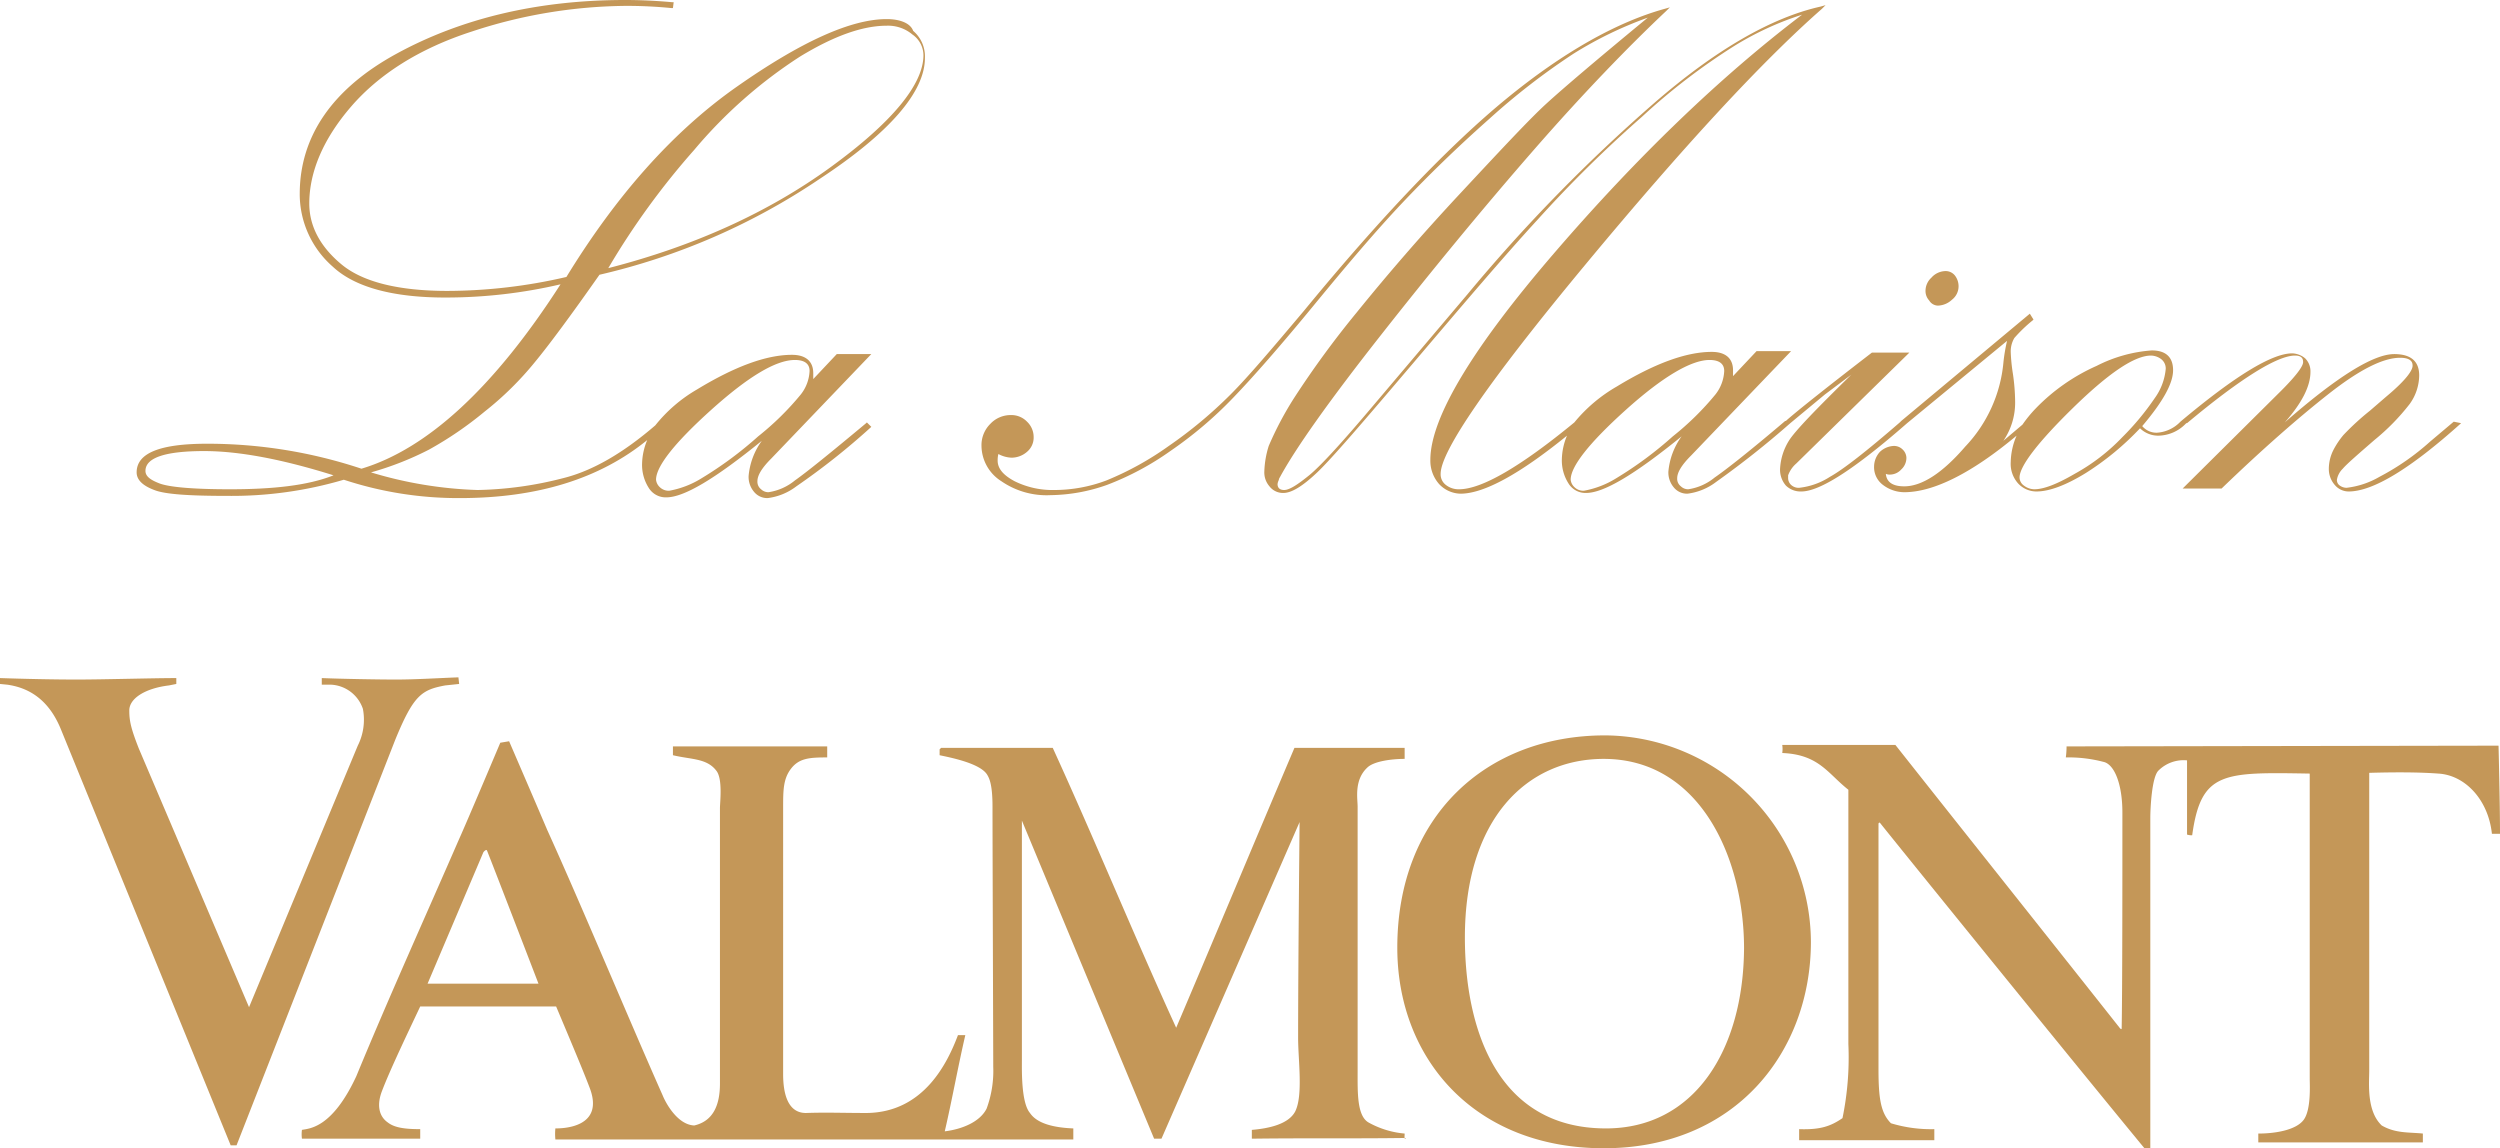 <?xml version="1.0" encoding="UTF-8"?> <svg xmlns="http://www.w3.org/2000/svg" viewBox="0 0 340.3 156.3"> <defs> <style>.cls-1{fill:#c49758;}</style> </defs> <title>Fichier 1</title> <g id="Calque_2" data-name="Calque 2"> <g id="Calque_1-2" data-name="Calque 1"> <path class="cls-1" d="M120.7,2.6c-4.9,0-11.7,3.1-20.4,9.2S83.9,26.6,77.1,37.7a72.1,72.1,0,0,1-16.2,1.9c-6.6,0-11.5-1.2-14.4-3.6s-4.4-5.2-4.4-8.3c0-4.3,1.9-8.8,5.7-13.2S57.1,6.6,64.2,4.3A68.45,68.45,0,0,1,85.2.8a61.33,61.33,0,0,1,6.2.3h.2l.1-.8h-.2C89.3.1,87.1,0,85.1,0,73.2,0,62.8,2.5,54,7.3S40.8,18.6,40.8,26.4a13.12,13.12,0,0,0,4.5,9.9c3,2.8,8.2,4.2,15.3,4.2a68.74,68.74,0,0,0,15.7-1.8c-9,14-18.1,22.4-27.1,25.1a66.4,66.4,0,0,0-21-3.4c-6.5,0-9.6,1.3-9.6,3.9q0,1.5,2.4,2.4c1.5.6,4.9.8,10,.8a53.88,53.88,0,0,0,15.8-2.2,49.74,49.74,0,0,0,15.8,2.5c10.5,0,19-2.6,25.5-7.9a8.76,8.76,0,0,0-.7,3.2,5.82,5.82,0,0,0,.9,3.3,2.71,2.71,0,0,0,2.4,1.3c2.4,0,6.6-2.5,13-7.7a9.58,9.58,0,0,0-1.8,4.8,3.14,3.14,0,0,0,.7,2.1,2.32,2.32,0,0,0,1.9.9,8.09,8.09,0,0,0,3.9-1.6,95.51,95.51,0,0,0,10.1-8l.1-.1-.6-.6-.1.1c-4.8,4-8,6.6-9.7,7.8a7.36,7.36,0,0,1-3.6,1.6,1.43,1.43,0,0,1-1-.4,1.29,1.29,0,0,1-.5-1.1c0-.8.6-1.8,1.9-3.1l13.6-14.2h-4.7l-3.2,3.4v-.8c0-1.6-1-2.5-2.9-2.5-3.5,0-7.8,1.6-12.9,4.7a20.22,20.22,0,0,0-5.7,4.9c-4.3,3.7-8.5,6.2-12.6,7.2A49.65,49.65,0,0,1,65,66.7a55.69,55.69,0,0,1-14.5-2.4,42,42,0,0,0,7.9-3.1A49.22,49.22,0,0,0,66,56a43.26,43.26,0,0,0,6.8-6.7c1.9-2.3,4.8-6.2,8.8-11.9a89.58,89.58,0,0,0,29.9-13c9.6-6.3,14.4-11.9,14.4-16.5a4.57,4.57,0,0,0-1.6-3.7C123.9,3.1,122.4,2.6,120.7,2.6ZM94.5,20.4A64.2,64.2,0,0,1,108.9,7.7c4.6-2.8,8.5-4.2,11.8-4.2a5.13,5.13,0,0,1,3.5,1.2,3.47,3.47,0,0,1,1.5,2.8c0,4-4.3,9.2-12.7,15.3S94.5,33.5,82.8,36.5A103.16,103.16,0,0,1,94.5,20.4ZM31.3,66.6c-5.1,0-8.3-.3-9.6-.8s-1.9-1-1.9-1.7c0-1.8,2.7-2.7,8-2.7,4.7,0,10.6,1.1,17.6,3.3C41.9,66.1,37.1,66.6,31.3,66.6ZM108.2,49c1.3,0,2,.5,2,1.5a5.55,5.55,0,0,1-1.2,3.2,38.43,38.43,0,0,1-5.8,5.7,51.22,51.22,0,0,1-7.7,5.7,12.55,12.55,0,0,1-4.4,1.7,1.73,1.73,0,0,1-1.3-.5,1.59,1.59,0,0,1-.5-1c0-1.8,2.5-5,7.5-9.5S105.6,49,108.2,49Z"></path> <path class="cls-1" d="M263.8,41.6a2.93,2.93,0,0,0,1.9-.8,2.32,2.32,0,0,0,.9-1.9,2.39,2.39,0,0,0-.5-1.4,1.61,1.61,0,0,0-1.3-.6,2.62,2.62,0,0,0-1.9.9,2.44,2.44,0,0,0-.8,1.8,1.9,1.9,0,0,0,.5,1.3A1.42,1.42,0,0,0,263.8,41.6Z"></path> <path class="cls-1" d="M334,57.4l-3.2,2.7a33.48,33.48,0,0,1-6.9,4.8,11.51,11.51,0,0,1-4.5,1.5,1.61,1.61,0,0,1-.9-.3.91.91,0,0,1-.4-.8,2.75,2.75,0,0,1,.8-1.5c.5-.6,2-1.9,4.3-3.9A30,30,0,0,0,328,55a6.74,6.74,0,0,0,1.3-3.9c0-1.9-1.1-2.9-3.4-2.9-2.8,0-7.7,3-14.9,9.3,2.3-2.6,3.5-4.9,3.5-6.9a2.48,2.48,0,0,0-.7-1.8,2.87,2.87,0,0,0-1.8-.7c-2.7,0-7.7,3-15.2,9.3h0l-.1.1h0a4.83,4.83,0,0,1-3.1,1.4,2.52,2.52,0,0,1-2-.9c2.8-3.3,4.2-5.8,4.2-7.6s-1-2.7-2.9-2.7a19.51,19.51,0,0,0-7.5,2.1,26.48,26.48,0,0,0-8.3,5.8,17.41,17.41,0,0,0-1.8,2.2L272.7,60a9.18,9.18,0,0,0,1.6-5.3,27.48,27.48,0,0,0-.3-3.8,24.35,24.35,0,0,1-.3-3,3.56,3.56,0,0,1,.5-1.9,19.94,19.94,0,0,1,2.5-2.4l.1-.1-.5-.8L258.8,57.3h0l-.1.1h0l-.1.1h0c-4.5,3.9-7.7,6.4-9.5,7.4a9.66,9.66,0,0,1-4.2,1.5,1.5,1.5,0,0,1-1.1-.4,1.28,1.28,0,0,1-.4-1v-.3a3.85,3.85,0,0,1,1.1-1.6L259.9,48h-5.1c-6.1,4.7-10,7.8-11.6,9.2h0l-.1.1H243c-4.7,4-8,6.6-9.6,7.7a7.36,7.36,0,0,1-3.6,1.6,1.43,1.43,0,0,1-1-.4,1.29,1.29,0,0,1-.5-1.1c0-.8.6-1.8,1.9-3.1l13.6-14.2h-4.7l-3.2,3.4v-.8c0-1.6-1-2.5-2.9-2.5-3.5,0-7.8,1.6-12.9,4.7a21,21,0,0,0-5.8,4.9c-7.3,6-12.6,9.1-15.7,9.1a2.79,2.79,0,0,1-1.8-.6,1.8,1.8,0,0,1-.7-1.5c0-3.1,6.6-12.7,19.8-28.6S239.8,8.4,248,1.2l.5-.5-.7.2c-6.7,1.5-14.3,5.9-22.6,13.1a225.32,225.32,0,0,0-25.4,26L187.1,55c-4.3,5.1-7.3,8.4-8.9,9.7s-2.7,2-3.4,2-.9-.4-.9-.8a1.58,1.58,0,0,1,.1-.4c.1-.2.1-.4.2-.5,2.1-3.9,6.7-10.4,13.7-19.3s14-17.4,20.8-25.2,13-14.2,18.1-19l.5-.5-.7.2c-6.5,1.8-13.8,5.9-21.5,12.2s-17,16-27.6,28.9c-4.3,5.1-7.6,9-10,11.4a59.92,59.92,0,0,1-8.4,7,41.6,41.6,0,0,1-8.5,4.7,20.17,20.17,0,0,1-7.1,1.3,11.61,11.61,0,0,1-5.4-1.2c-1.5-.8-2.3-1.7-2.3-2.8a3.44,3.44,0,0,1,.1-.9,4.07,4.07,0,0,0,1.8.5,3.23,3.23,0,0,0,2.1-.8,2.52,2.52,0,0,0,.9-2,2.88,2.88,0,0,0-.9-2.1,2.94,2.94,0,0,0-2.2-.9,3.78,3.78,0,0,0-2.8,1.2,4.07,4.07,0,0,0-1.2,3,5.76,5.76,0,0,0,2.7,4.8,10.85,10.85,0,0,0,6.7,1.9,23.68,23.68,0,0,0,7.7-1.4,38.48,38.48,0,0,0,8.6-4.6,54.46,54.46,0,0,0,8.6-7.3c2.6-2.7,6.3-6.9,10.9-12.5s8.6-10.3,12.1-14,7.4-7.5,11.8-11.4a93.12,93.12,0,0,1,11.5-8.9,52.37,52.37,0,0,1,10.1-4.9C217.5,8,212.8,12,210.5,14.1s-6.3,6.4-11.8,12.3-10.2,11.4-14,16.1a128.51,128.51,0,0,0-8.5,11.6,45,45,0,0,0-3.5,6.6,12.81,12.81,0,0,0-.6,3.5,2.88,2.88,0,0,0,.7,2,2.32,2.32,0,0,0,1.9.9c1.1,0,2.6-.9,4.6-2.8s6.2-6.8,13-14.8,12.4-14.6,17-19.6a170,170,0,0,1,14.2-14A86,86,0,0,1,236,6.3,41.7,41.7,0,0,1,245.3,2h0c-11.2,8.5-22.5,19.4-33.7,32.4s-16.9,22.5-16.9,28.2a4.79,4.79,0,0,0,1.2,3.3,4.11,4.11,0,0,0,2.9,1.3c3.2,0,8.1-2.7,14.5-7.9a8.76,8.76,0,0,0-.7,3.2,5.82,5.82,0,0,0,.9,3.3,2.71,2.71,0,0,0,2.4,1.3c2.4,0,6.6-2.5,13-7.7a9.58,9.58,0,0,0-1.8,4.8,3.14,3.14,0,0,0,.7,2.1,2.32,2.32,0,0,0,1.9.9,8.09,8.09,0,0,0,3.9-1.6,123.45,123.45,0,0,0,10.1-8l4.7-3.9L252,51c-4.8,4.7-7.7,7.7-8.5,9a8,8,0,0,0-1.2,3.9,3.29,3.29,0,0,0,.8,2.2,2.86,2.86,0,0,0,2.1.8c2.5,0,7.2-3,14.4-9.3h0l13.6-11.2a23.42,23.42,0,0,0-.5,3,19.14,19.14,0,0,1-5.2,11.4c-3.1,3.6-5.9,5.4-8.3,5.4-1.6,0-2.4-.6-2.5-1.7a1.27,1.27,0,0,0,.6.1,2.08,2.08,0,0,0,1.5-.7,2.13,2.13,0,0,0,.7-1.6,1.61,1.61,0,0,0-.5-1.1,1.66,1.66,0,0,0-1.2-.5,2.93,2.93,0,0,0-1.9.8,3,3,0,0,0-.8,2,3,3,0,0,0,1.2,2.5,4.84,4.84,0,0,0,2.9,1c4,0,9.2-2.6,15.3-7.7a9.37,9.37,0,0,0-.8,3.6,4,4,0,0,0,1,2.9,3.41,3.41,0,0,0,2.5,1.1c1.8,0,4.1-.9,6.7-2.5a38.07,38.07,0,0,0,7.4-6.1,3.54,3.54,0,0,0,2.6,1,5.3,5.3,0,0,0,3.6-1.6h0l.1-.1h.1c7.3-6.1,12.3-9.2,14.7-9.2,1,0,1.1.5,1.1.9s-.5,1.4-3,3.9L297.1,66.5h5.3c5.5-5.3,10.4-9.6,14.6-12.9s7.4-4.9,9.7-4.9c1.7,0,1.7.8,1.7,1.1,0,.5-.6,1.7-3.6,4.2l-2.2,1.9a35.49,35.49,0,0,0-3.6,3.3,11,11,0,0,0-1.4,2.1,5.73,5.73,0,0,0-.6,2.5,3.29,3.29,0,0,0,.8,2.2,2.46,2.46,0,0,0,1.9.9c3.3,0,8.4-3.1,15.2-9.2l.1-.1ZM232.7,49c1.3,0,2,.5,2,1.5a5.55,5.55,0,0,1-1.2,3.2,38.43,38.43,0,0,1-5.8,5.7,51.22,51.22,0,0,1-7.7,5.7,12.55,12.55,0,0,1-4.4,1.7,1.73,1.73,0,0,1-1.3-.5,1.59,1.59,0,0,1-.5-1c0-1.8,2.5-5,7.5-9.5S230.2,49,232.7,49Zm44.2,17.6a2.39,2.39,0,0,1-1.4-.5,1.38,1.38,0,0,1-.6-1.1c0-1.5,2.4-4.7,7.2-9.4s8.4-7.2,10.7-7.2a2.39,2.39,0,0,1,1.4.5,1.61,1.61,0,0,1,.6,1.3,8,8,0,0,1-1.5,4,36,36,0,0,1-4.4,5.3,26.8,26.8,0,0,1-6.5,5C280,65.9,278.2,66.6,276.9,66.6Z"></path> <path class="cls-1" d="M0,92.3c3,.1,7,.2,10.5.2s10.4-.2,13.5-.2v.8l-1,.2c-3.3.4-5.4,1.8-5.4,3.4,0,1.4.2,2.4,1.3,5.2l15,35.2,14.8-35.6a7.87,7.87,0,0,0,.7-5,4.83,4.83,0,0,0-4.3-3.3H43.8v-.9c2.4.1,7.4.2,10.1.2s5.8-.2,8.5-.3l.1.9-1.9.2c-3.2.6-4.3,1.3-6.8,7.4L32.2,155.9h-.8L8.3,99.3C6.6,95.1,3.8,93.6,1,93.2l-1-.1v-.8"></path> <path class="cls-1" d="M281.2,103.1a11.45,11.45,0,0,0,.1-1.5l58.8-.1s.2,7.9.2,12h-1.1c-.5-4.7-3.7-8-7.3-8.2-2.7-.2-5.9-.2-9.4-.1v40.5c0,1.7-.4,5.5,1.7,7.5,1.9,1.1,3.7.9,5.6,1.1v1.2H307.4v-1.2c2.4,0,5.2-.5,6.2-1.9s.8-4.7.8-5.6V105.3c-11.8-.2-14.8-.3-16,8.4a2,2,0,0,1-.7-.1V103.5a4.85,4.85,0,0,0-3.9,1.4c-.9.9-1.1,5.1-1.1,6.5v44.9h-.8c-11.6-14.1-34.1-41.9-36-44.3-.1-.1-.2.1-.2.1v33.4c0,4,.3,6,1.7,7.4a18.72,18.72,0,0,0,5.9.8v1.5H244.9v-1.5c2.9.1,4.3-.4,5.9-1.5a41,41,0,0,0,.8-10.1V107.5c-2.8-2.2-4-4.8-9-5a3.76,3.76,0,0,0,0-1.1H258c10.2,12.9,20.4,25.7,30.6,38.6.1.1.1,0,.2.1.1-5.2.1-20.4.1-29.5,0-3.9-1.1-6.6-2.6-6.9a18.78,18.78,0,0,0-5.1-.6"></path> <path class="cls-1" d="M218.6,153.6c-14.9,0-19.2-13.7-19.2-26,0-16.1,8.4-24.3,18.9-24.3,13.1,0,19.1,13.5,19.1,25.8C237.3,143,230.6,153.6,218.6,153.6Zm-.1-53.5c-16.3,0-28.3,11.1-28.3,28.9,0,15.1,10.5,27.3,28.1,27.3,18,0,28.2-13.2,28.2-28.1a28.23,28.23,0,0,0-28-28.1"></path> <path class="cls-1" d="M58.2,133.9,65.8,116s.4-.5.5-.2c1,2.5,7,18.1,7,18.1Zm133,20.4a12.27,12.27,0,0,1-4.9-1.5c-1.6-.9-1.5-4.1-1.5-7v-36c0-1.1-.5-3.6,1.3-5.3.9-.9,3.4-1.2,5.1-1.2v-1.5h-15c-5.4,12.7-10.7,25.4-16.1,38.1-5.8-12.7-11-25.4-16.8-38.1H128.1l-.2.2v.8c1.4.3,5.6,1.1,6.5,2.7.3.5.7,1.4.7,4.3,0,5.2.1,33.2.1,35.4a14.89,14.89,0,0,1-.9,5.7c-.9,1.8-3.3,2.8-5.7,3.1,1-4.3,1.8-8.8,2.8-13.1h-1c-1.4,3.7-4.6,10.5-12.4,10.6-3.4,0-5.4-.1-8.3,0-2.5,0-3.1-2.7-3.1-5.3V110c0-2.4,0-4,1.1-5.4s2.5-1.5,4.9-1.5v-1.5h-21v1.2c2.5.6,4.6.4,5.9,2.1.9,1.1.5,4.3.5,5.1v37.5c0,2.9-.9,5.1-3.5,5.7-2.3-.1-3.9-3.1-4.3-4.1C85.8,139.2,79,122.9,74.5,113c-1.7-4-5.2-12.1-5.2-12.1l-1.2.2s-4.6,10.9-5.6,13.1c-4.7,10.8-9.5,21.4-14,32.3-3.3,7.1-6.4,7.1-7.4,7.3a4.52,4.52,0,0,0,0,1.2H57.2v-1.3c-2.1,0-3.5-.2-4.4-.9-1.3-.9-1.5-2.5-.8-4.3,1.1-2.9,3.6-8.1,5.2-11.5H75.7c2.4,5.7,3.7,8.8,4.5,10.9,2.3,5.7-3.8,5.7-4.6,5.7a7.22,7.22,0,0,0,0,1.5h70.5v-1.5c-2.5-.1-4.9-.6-5.9-2.1-1.2-1.4-1.1-5.8-1.1-7.1V111.7l18,43.3h1l18.8-43.1s-.2,19.7-.2,29.4c0,3,.7,7.8-.4,10-.9,1.7-3.5,2.3-5.9,2.5V155c7.1-.1,14,0,21-.1-.3.3-.2-.2-.2-.6"></path> </g> </g> </svg> 